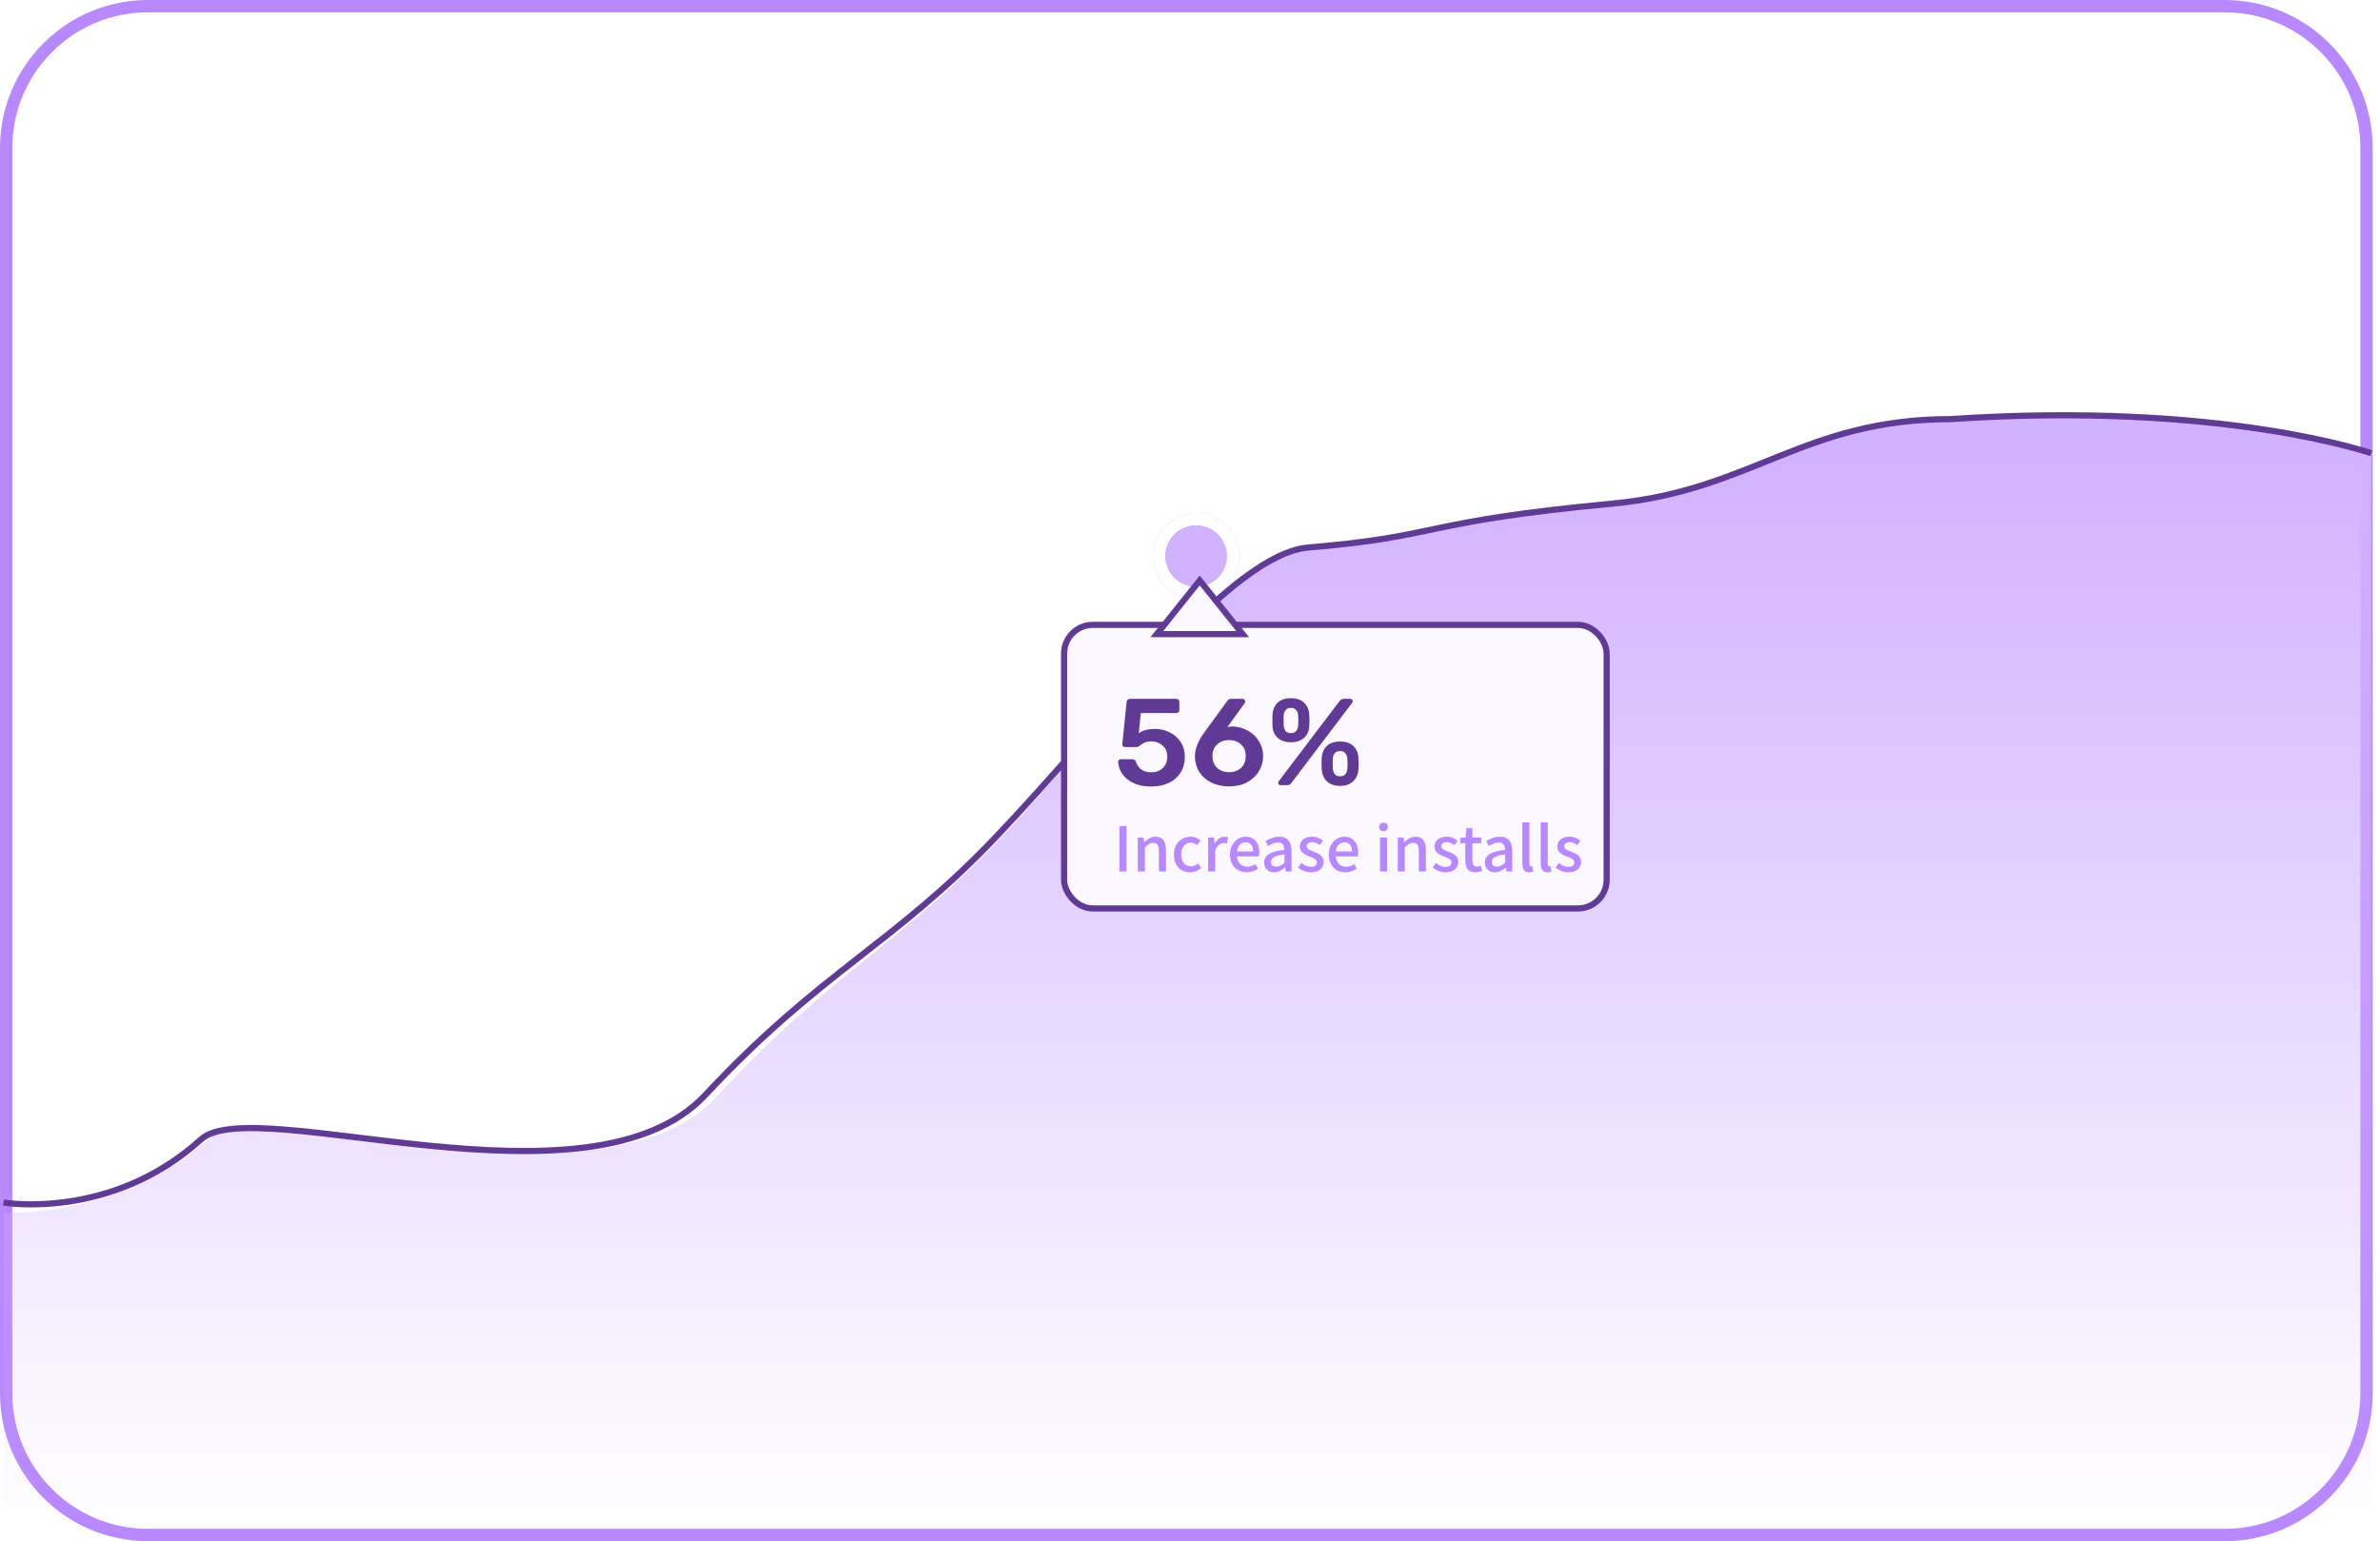 <svg width="193" height="125" viewBox="0 0 193 125" fill="none" xmlns="http://www.w3.org/2000/svg">
<path d="M12 0.5H180.408C186.759 0.5 191.908 5.649 191.908 12V113C191.908 119.351 186.759 124.5 180.408 124.5H12C5.649 124.5 0.5 119.351 0.5 113V12C0.5 5.649 5.649 0.5 12 0.5Z" stroke="#B888FF"/>
<path d="M17.477 27.682C17.389 27.682 17.317 27.654 17.261 27.598C17.205 27.542 17.177 27.47 17.177 27.382V19.582C17.177 19.494 17.205 19.422 17.261 19.366C17.317 19.31 17.389 19.282 17.477 19.282H18.833C18.921 19.282 18.993 19.31 19.049 19.366C19.105 19.422 19.133 19.494 19.133 19.582V27.382C19.133 27.47 19.105 27.542 19.049 27.598C18.993 27.654 18.921 27.682 18.833 27.682H17.477ZM21.06 27.682C20.98 27.682 20.912 27.654 20.856 27.598C20.8 27.542 20.772 27.47 20.772 27.382V21.742C20.772 21.654 20.8 21.582 20.856 21.526C20.912 21.47 20.98 21.442 21.06 21.442H22.236C22.324 21.442 22.396 21.47 22.452 21.526C22.508 21.582 22.536 21.654 22.536 21.742V22.21C22.744 21.954 23.012 21.742 23.34 21.574C23.668 21.406 24.068 21.322 24.54 21.322C25.012 21.322 25.424 21.43 25.776 21.646C26.136 21.854 26.416 22.162 26.616 22.57C26.824 22.97 26.928 23.458 26.928 24.034V27.382C26.928 27.47 26.896 27.542 26.832 27.598C26.776 27.654 26.708 27.682 26.628 27.682H25.356C25.268 27.682 25.196 27.654 25.14 27.598C25.084 27.542 25.056 27.47 25.056 27.382V24.106C25.056 23.682 24.952 23.354 24.744 23.122C24.544 22.882 24.248 22.762 23.856 22.762C23.48 22.762 23.18 22.882 22.956 23.122C22.732 23.354 22.62 23.682 22.62 24.106V27.382C22.62 27.47 22.592 27.542 22.536 27.598C22.48 27.654 22.412 27.682 22.332 27.682H21.06ZM30.825 27.802C30.329 27.802 29.901 27.746 29.541 27.634C29.189 27.514 28.901 27.37 28.677 27.202C28.461 27.034 28.297 26.866 28.185 26.698C28.081 26.522 28.025 26.374 28.017 26.254C28.009 26.166 28.037 26.094 28.101 26.038C28.165 25.982 28.229 25.954 28.293 25.954H29.457C29.481 25.954 29.505 25.958 29.529 25.966C29.553 25.974 29.577 25.994 29.601 26.026C29.705 26.098 29.813 26.182 29.925 26.278C30.037 26.366 30.165 26.442 30.309 26.506C30.461 26.57 30.649 26.602 30.873 26.602C31.137 26.602 31.361 26.55 31.545 26.446C31.729 26.334 31.821 26.178 31.821 25.978C31.821 25.834 31.777 25.714 31.689 25.618C31.609 25.522 31.453 25.434 31.221 25.354C30.989 25.274 30.645 25.186 30.189 25.09C29.757 24.994 29.389 24.866 29.085 24.706C28.781 24.546 28.553 24.346 28.401 24.106C28.249 23.858 28.173 23.562 28.173 23.218C28.173 22.906 28.269 22.606 28.461 22.318C28.661 22.03 28.953 21.794 29.337 21.61C29.721 21.418 30.201 21.322 30.777 21.322C31.217 21.322 31.601 21.378 31.929 21.49C32.265 21.594 32.545 21.73 32.769 21.898C32.993 22.058 33.161 22.226 33.273 22.402C33.393 22.57 33.457 22.718 33.465 22.846C33.473 22.926 33.449 22.994 33.393 23.05C33.337 23.106 33.273 23.134 33.201 23.134H32.133C32.093 23.134 32.057 23.13 32.025 23.122C31.993 23.106 31.965 23.086 31.941 23.062C31.845 22.998 31.745 22.926 31.641 22.846C31.545 22.758 31.429 22.682 31.293 22.618C31.157 22.554 30.981 22.522 30.765 22.522C30.501 22.522 30.297 22.582 30.153 22.702C30.017 22.814 29.949 22.958 29.949 23.134C29.949 23.246 29.985 23.35 30.057 23.446C30.129 23.542 30.277 23.63 30.501 23.71C30.725 23.79 31.065 23.874 31.521 23.962C32.065 24.058 32.497 24.202 32.817 24.394C33.137 24.586 33.365 24.81 33.501 25.066C33.645 25.314 33.717 25.582 33.717 25.87C33.717 26.246 33.605 26.582 33.381 26.878C33.157 27.166 32.829 27.394 32.397 27.562C31.973 27.722 31.449 27.802 30.825 27.802ZM37.846 27.682C37.35 27.682 36.926 27.602 36.574 27.442C36.222 27.274 35.954 27.018 35.77 26.674C35.594 26.33 35.506 25.898 35.506 25.378V22.858H34.57C34.482 22.858 34.41 22.83 34.354 22.774C34.298 22.718 34.27 22.646 34.27 22.558V21.742C34.27 21.654 34.298 21.582 34.354 21.526C34.41 21.47 34.482 21.442 34.57 21.442H35.506V19.462C35.506 19.374 35.534 19.302 35.59 19.246C35.654 19.19 35.726 19.162 35.806 19.162H36.982C37.07 19.162 37.142 19.19 37.198 19.246C37.254 19.302 37.282 19.374 37.282 19.462V21.442H38.782C38.862 21.442 38.93 21.47 38.986 21.526C39.042 21.582 39.07 21.654 39.07 21.742V22.558C39.07 22.646 39.042 22.718 38.986 22.774C38.93 22.83 38.862 22.858 38.782 22.858H37.282V25.234C37.282 25.538 37.334 25.778 37.438 25.954C37.55 26.122 37.742 26.206 38.014 26.206H38.89C38.97 26.206 39.038 26.234 39.094 26.29C39.15 26.346 39.178 26.414 39.178 26.494V27.382C39.178 27.47 39.15 27.542 39.094 27.598C39.038 27.654 38.97 27.682 38.89 27.682H37.846ZM42.061 27.802C41.637 27.802 41.257 27.722 40.921 27.562C40.585 27.394 40.317 27.17 40.117 26.89C39.917 26.61 39.817 26.298 39.817 25.954C39.817 25.386 40.045 24.938 40.501 24.61C40.965 24.282 41.573 24.058 42.325 23.938L43.897 23.71V23.494C43.897 23.182 43.825 22.942 43.681 22.774C43.537 22.606 43.285 22.522 42.925 22.522C42.661 22.522 42.449 22.574 42.289 22.678C42.129 22.782 42.005 22.918 41.917 23.086C41.853 23.19 41.761 23.242 41.641 23.242H40.501C40.413 23.242 40.345 23.218 40.297 23.17C40.249 23.114 40.229 23.05 40.237 22.978C40.237 22.842 40.289 22.682 40.393 22.498C40.497 22.314 40.657 22.134 40.873 21.958C41.089 21.774 41.365 21.622 41.701 21.502C42.037 21.382 42.449 21.322 42.937 21.322C43.441 21.322 43.873 21.382 44.233 21.502C44.593 21.622 44.881 21.79 45.097 22.006C45.313 22.222 45.473 22.474 45.577 22.762C45.681 23.042 45.733 23.346 45.733 23.674V27.382C45.733 27.47 45.705 27.542 45.649 27.598C45.593 27.654 45.521 27.682 45.433 27.682H44.257C44.177 27.682 44.109 27.654 44.053 27.598C43.997 27.542 43.969 27.47 43.969 27.382V26.938C43.865 27.09 43.725 27.234 43.549 27.37C43.373 27.498 43.161 27.602 42.913 27.682C42.673 27.762 42.389 27.802 42.061 27.802ZM42.541 26.554C42.805 26.554 43.041 26.498 43.249 26.386C43.457 26.274 43.621 26.102 43.741 25.87C43.861 25.638 43.921 25.346 43.921 24.994V24.79L42.805 24.97C42.373 25.042 42.057 25.15 41.857 25.294C41.657 25.438 41.557 25.614 41.557 25.822C41.557 25.974 41.601 26.106 41.689 26.218C41.785 26.33 41.909 26.414 42.061 26.47C42.213 26.526 42.373 26.554 42.541 26.554ZM47.486 27.682C47.398 27.682 47.326 27.654 47.27 27.598C47.214 27.542 47.186 27.47 47.186 27.382V19.462C47.186 19.374 47.214 19.302 47.27 19.246C47.326 19.19 47.398 19.162 47.486 19.162H48.686C48.766 19.162 48.834 19.19 48.89 19.246C48.946 19.302 48.974 19.374 48.974 19.462V27.382C48.974 27.47 48.946 27.542 48.89 27.598C48.834 27.654 48.766 27.682 48.686 27.682H47.486ZM50.79 27.682C50.702 27.682 50.63 27.654 50.574 27.598C50.518 27.542 50.49 27.47 50.49 27.382V19.462C50.49 19.374 50.518 19.302 50.574 19.246C50.63 19.19 50.702 19.162 50.79 19.162H51.99C52.07 19.162 52.138 19.19 52.194 19.246C52.25 19.302 52.278 19.374 52.278 19.462V27.382C52.278 27.47 52.25 27.542 52.194 27.598C52.138 27.654 52.07 27.682 51.99 27.682H50.79ZM56.255 27.802C55.759 27.802 55.331 27.746 54.971 27.634C54.619 27.514 54.331 27.37 54.107 27.202C53.891 27.034 53.727 26.866 53.615 26.698C53.511 26.522 53.455 26.374 53.447 26.254C53.439 26.166 53.467 26.094 53.531 26.038C53.595 25.982 53.659 25.954 53.723 25.954H54.887C54.911 25.954 54.935 25.958 54.959 25.966C54.983 25.974 55.007 25.994 55.031 26.026C55.135 26.098 55.243 26.182 55.355 26.278C55.467 26.366 55.595 26.442 55.739 26.506C55.891 26.57 56.079 26.602 56.303 26.602C56.567 26.602 56.791 26.55 56.975 26.446C57.159 26.334 57.251 26.178 57.251 25.978C57.251 25.834 57.207 25.714 57.119 25.618C57.039 25.522 56.883 25.434 56.651 25.354C56.419 25.274 56.075 25.186 55.619 25.09C55.187 24.994 54.819 24.866 54.515 24.706C54.211 24.546 53.983 24.346 53.831 24.106C53.679 23.858 53.603 23.562 53.603 23.218C53.603 22.906 53.699 22.606 53.891 22.318C54.091 22.03 54.383 21.794 54.767 21.61C55.151 21.418 55.631 21.322 56.207 21.322C56.647 21.322 57.031 21.378 57.359 21.49C57.695 21.594 57.975 21.73 58.199 21.898C58.423 22.058 58.591 22.226 58.703 22.402C58.823 22.57 58.887 22.718 58.895 22.846C58.903 22.926 58.879 22.994 58.823 23.05C58.767 23.106 58.703 23.134 58.631 23.134H57.563C57.523 23.134 57.487 23.13 57.455 23.122C57.423 23.106 57.395 23.086 57.371 23.062C57.275 22.998 57.175 22.926 57.071 22.846C56.975 22.758 56.859 22.682 56.723 22.618C56.587 22.554 56.411 22.522 56.195 22.522C55.931 22.522 55.727 22.582 55.583 22.702C55.447 22.814 55.379 22.958 55.379 23.134C55.379 23.246 55.415 23.35 55.487 23.446C55.559 23.542 55.707 23.63 55.931 23.71C56.155 23.79 56.495 23.874 56.951 23.962C57.495 24.058 57.927 24.202 58.247 24.394C58.567 24.586 58.795 24.81 58.931 25.066C59.075 25.314 59.147 25.582 59.147 25.87C59.147 26.246 59.035 26.582 58.811 26.878C58.587 27.166 58.259 27.394 57.827 27.562C57.403 27.722 56.879 27.802 56.255 27.802Z" fill="white"/>
<path fill-rule="evenodd" clip-rule="evenodd" d="M192.289 36.721C192.289 36.721 180.873 32.51 158.897 34.001C147.041 34.001 142.369 39.654 131.174 40.719C115.722 42.763 116.914 43.263 106.522 44.175C98.898 45.377 90.384 58.131 81.341 67.766C72.945 76.71 67.482 78.796 58.119 88.947C48.756 99.099 21.359 88.32 17.092 92.233C9.815 98.906 0.289 98.357 0.289 98.357V124.682H5.164H192.289V36.721Z" fill="url(#paint0_linear_2792_6616)"/>
<path d="M192.289 36.761C192.289 36.761 180.191 32.517 158.162 33.994C146.277 33.994 142.013 39.788 130.791 40.844C115.075 42.322 116.932 43.507 106.11 44.406C99.838 44.927 89.933 58.224 80.868 67.776C72.452 76.646 66.593 78.736 57.207 88.801C47.821 98.867 20.578 88.532 16.301 92.412C9.007 99.029 0.289 97.538 0.289 97.538" stroke="#613A96" stroke-width="0.5"/>
<g filter="url(#filter0_d_2792_6616)">
<ellipse cx="96.994" cy="44.182" rx="3.507" ry="3.5" fill="#D1B2FF"/>
<path d="M96.994 41.182C98.656 41.182 100.001 42.526 100.001 44.182C100.001 45.837 98.656 47.181 96.994 47.182C95.332 47.182 93.986 45.837 93.986 44.182C93.986 42.526 95.332 41.182 96.994 41.182Z" stroke="white"/>
</g>
<rect x="86.289" y="50.682" width="44" height="23" rx="2.327" fill="#FBF8FF"/>
<rect x="86.289" y="50.682" width="44" height="23" rx="2.327" stroke="#613A96" stroke-width="0.5"/>
<path d="M93.349 63.792C92.796 63.792 92.319 63.698 91.919 63.512C91.526 63.325 91.222 63.078 91.009 62.772C90.802 62.465 90.692 62.135 90.679 61.782V61.762C90.679 61.708 90.699 61.665 90.739 61.632C90.779 61.598 90.829 61.582 90.889 61.582H91.819C91.972 61.582 92.072 61.648 92.119 61.782C92.212 62.075 92.366 62.292 92.579 62.432C92.799 62.572 93.056 62.642 93.349 62.642C93.722 62.642 94.032 62.528 94.279 62.302C94.532 62.075 94.659 61.758 94.659 61.352C94.659 60.992 94.532 60.698 94.279 60.472C94.032 60.245 93.722 60.132 93.349 60.132C93.149 60.132 92.986 60.158 92.859 60.212C92.732 60.265 92.609 60.338 92.489 60.432C92.409 60.492 92.346 60.535 92.299 60.562C92.259 60.582 92.209 60.592 92.149 60.592H91.229C91.169 60.592 91.116 60.572 91.069 60.532C91.029 60.485 91.009 60.432 91.009 60.372L91.359 56.952C91.366 56.872 91.392 56.808 91.439 56.762C91.492 56.708 91.559 56.682 91.639 56.682H95.399C95.466 56.682 95.522 56.705 95.569 56.752C95.616 56.798 95.639 56.855 95.639 56.922V57.592C95.639 57.658 95.616 57.715 95.569 57.762C95.522 57.808 95.466 57.832 95.399 57.832H92.509L92.349 59.462C92.676 59.235 93.112 59.122 93.659 59.122C94.092 59.122 94.492 59.215 94.859 59.402C95.232 59.582 95.529 59.845 95.749 60.192C95.969 60.532 96.079 60.928 96.079 61.382C96.079 61.868 95.966 62.295 95.739 62.662C95.512 63.022 95.192 63.302 94.779 63.502C94.372 63.695 93.896 63.792 93.349 63.792ZM99.68 63.782C99.12 63.782 98.63 63.675 98.21 63.462C97.79 63.248 97.467 62.958 97.24 62.592C97.014 62.218 96.9 61.798 96.9 61.332C96.9 60.738 97.157 60.092 97.67 59.392L99.5 56.882C99.54 56.822 99.584 56.775 99.63 56.742C99.684 56.702 99.754 56.682 99.84 56.682H100.77C100.83 56.682 100.88 56.705 100.92 56.752C100.96 56.792 100.98 56.842 100.98 56.902C100.98 56.935 100.964 56.978 100.93 57.032L99.53 58.972C99.664 58.938 99.807 58.922 99.96 58.922C100.407 58.935 100.817 59.048 101.19 59.262C101.57 59.468 101.87 59.752 102.09 60.112C102.317 60.472 102.43 60.872 102.43 61.312C102.43 61.758 102.317 62.172 102.09 62.552C101.87 62.925 101.55 63.225 101.13 63.452C100.717 63.672 100.234 63.782 99.68 63.782ZM99.67 62.632C100.05 62.632 100.37 62.518 100.63 62.292C100.89 62.058 101.02 61.735 101.02 61.322C101.02 60.915 100.89 60.598 100.63 60.372C100.37 60.138 100.05 60.022 99.67 60.022C99.29 60.022 98.97 60.138 98.71 60.372C98.45 60.598 98.32 60.915 98.32 61.322C98.32 61.735 98.45 62.058 98.71 62.292C98.97 62.518 99.29 62.632 99.67 62.632ZM104.68 60.202C104.24 60.202 103.886 60.085 103.62 59.852C103.36 59.618 103.216 59.302 103.19 58.902C103.183 58.788 103.18 58.638 103.18 58.452C103.18 58.252 103.183 58.092 103.19 57.972C103.216 57.558 103.356 57.232 103.61 56.992C103.863 56.752 104.22 56.632 104.68 56.632C105.14 56.632 105.496 56.752 105.75 56.992C106.01 57.232 106.15 57.558 106.17 57.972C106.183 58.238 106.19 58.412 106.19 58.492C106.19 58.565 106.183 58.702 106.17 58.902C106.15 59.302 106.006 59.618 105.74 59.852C105.48 60.085 105.126 60.202 104.68 60.202ZM103.86 63.682C103.8 63.682 103.75 63.665 103.71 63.632C103.67 63.592 103.65 63.542 103.65 63.482C103.65 63.442 103.663 63.405 103.69 63.372L108.62 56.872C108.673 56.805 108.723 56.758 108.77 56.732C108.816 56.698 108.88 56.682 108.96 56.682H109.49C109.556 56.682 109.606 56.702 109.64 56.742C109.68 56.775 109.7 56.822 109.7 56.882C109.7 56.922 109.686 56.958 109.66 56.992L104.73 63.492C104.676 63.558 104.626 63.608 104.58 63.642C104.533 63.668 104.47 63.682 104.39 63.682H103.86ZM104.68 59.462C104.873 59.462 105.016 59.405 105.11 59.292C105.203 59.172 105.256 59.025 105.27 58.852C105.283 58.625 105.29 58.485 105.29 58.432C105.29 58.358 105.283 58.222 105.27 58.022C105.263 57.848 105.21 57.705 105.11 57.592C105.016 57.472 104.873 57.412 104.68 57.412C104.486 57.412 104.343 57.472 104.25 57.592C104.156 57.705 104.106 57.848 104.1 58.022C104.093 58.122 104.09 58.258 104.09 58.432C104.09 58.598 104.093 58.738 104.1 58.852C104.113 59.025 104.163 59.172 104.25 59.292C104.343 59.405 104.486 59.462 104.68 59.462ZM108.67 63.742C108.23 63.742 107.876 63.622 107.61 63.382C107.35 63.135 107.206 62.808 107.18 62.402C107.173 62.288 107.17 62.138 107.17 61.952C107.17 61.758 107.173 61.602 107.18 61.482C107.206 61.068 107.346 60.742 107.6 60.502C107.853 60.262 108.21 60.142 108.67 60.142C109.13 60.142 109.486 60.262 109.74 60.502C110 60.742 110.14 61.068 110.16 61.482C110.173 61.748 110.18 61.918 110.18 61.992C110.18 62.065 110.173 62.202 110.16 62.402C110.133 62.808 109.986 63.135 109.72 63.382C109.46 63.622 109.11 63.742 108.67 63.742ZM108.67 62.962C108.87 62.962 109.013 62.905 109.1 62.792C109.193 62.672 109.246 62.528 109.26 62.362C109.273 62.135 109.28 61.995 109.28 61.942C109.28 61.868 109.273 61.732 109.26 61.532C109.253 61.358 109.2 61.212 109.1 61.092C109.006 60.972 108.863 60.912 108.67 60.912C108.476 60.912 108.333 60.972 108.24 61.092C108.146 61.205 108.093 61.352 108.08 61.532C108.073 61.632 108.07 61.768 108.07 61.942C108.07 62.108 108.073 62.248 108.08 62.362C108.1 62.535 108.153 62.678 108.24 62.792C108.333 62.905 108.476 62.962 108.67 62.962Z" fill="#613A96"/>
<path d="M90.774 70.682V66.997H91.354V70.682H90.774ZM92.267 70.682V67.927H92.737L92.787 68.312H92.797C92.924 68.188 93.06 68.083 93.207 67.997C93.354 67.907 93.52 67.862 93.707 67.862C94 67.862 94.214 67.957 94.347 68.147C94.484 68.333 94.552 68.602 94.552 68.952V70.682H93.977V69.022C93.977 68.785 93.94 68.617 93.867 68.517C93.794 68.413 93.675 68.362 93.512 68.362C93.385 68.362 93.272 68.393 93.172 68.457C93.075 68.517 92.965 68.608 92.842 68.732V70.682H92.267ZM96.507 70.752C96.257 70.752 96.034 70.695 95.837 70.582C95.641 70.465 95.484 70.3 95.367 70.087C95.251 69.87 95.192 69.61 95.192 69.307C95.192 69 95.255 68.74 95.382 68.527C95.509 68.31 95.675 68.145 95.882 68.032C96.089 67.918 96.312 67.862 96.552 67.862C96.729 67.862 96.882 67.892 97.012 67.952C97.142 68.012 97.257 68.087 97.357 68.177L97.072 68.552C96.999 68.485 96.922 68.433 96.842 68.397C96.762 68.357 96.675 68.337 96.582 68.337C96.429 68.337 96.292 68.378 96.172 68.462C96.052 68.542 95.957 68.655 95.887 68.802C95.82 68.945 95.787 69.113 95.787 69.307C95.787 69.5 95.82 69.67 95.887 69.817C95.954 69.96 96.046 70.072 96.162 70.152C96.279 70.232 96.412 70.272 96.562 70.272C96.679 70.272 96.787 70.248 96.887 70.202C96.987 70.152 97.079 70.092 97.162 70.022L97.402 70.407C97.275 70.52 97.134 70.607 96.977 70.667C96.82 70.723 96.664 70.752 96.507 70.752ZM97.97 70.682V67.927H98.44L98.49 68.422H98.5C98.6 68.245 98.719 68.108 98.855 68.012C98.992 67.912 99.135 67.862 99.285 67.862C99.352 67.862 99.409 67.867 99.455 67.877C99.502 67.887 99.547 67.9 99.59 67.917L99.49 68.422C99.44 68.405 99.395 68.393 99.355 68.387C99.315 68.38 99.267 68.377 99.21 68.377C99.1 68.377 98.984 68.422 98.86 68.512C98.737 68.598 98.632 68.752 98.545 68.972V70.682H97.97ZM101.088 70.752C100.838 70.752 100.611 70.695 100.408 70.582C100.205 70.465 100.043 70.3 99.923 70.087C99.803 69.87 99.743 69.61 99.743 69.307C99.743 69.083 99.778 68.883 99.848 68.707C99.918 68.527 100.013 68.375 100.133 68.252C100.253 68.125 100.388 68.028 100.538 67.962C100.688 67.895 100.841 67.862 100.998 67.862C101.241 67.862 101.446 67.917 101.613 68.027C101.78 68.133 101.906 68.285 101.993 68.482C102.08 68.675 102.123 68.902 102.123 69.162C102.123 69.218 102.12 69.273 102.113 69.327C102.11 69.377 102.103 69.42 102.093 69.457H100.308C100.325 69.63 100.37 69.78 100.443 69.907C100.52 70.03 100.618 70.127 100.738 70.197C100.861 70.263 101.001 70.297 101.158 70.297C101.281 70.297 101.396 70.278 101.503 70.242C101.61 70.205 101.713 70.155 101.813 70.092L102.013 70.457C101.886 70.54 101.745 70.61 101.588 70.667C101.435 70.723 101.268 70.752 101.088 70.752ZM100.303 69.057H101.623C101.623 68.823 101.57 68.642 101.463 68.512C101.36 68.382 101.208 68.317 101.008 68.317C100.895 68.317 100.788 68.345 100.688 68.402C100.588 68.458 100.503 68.542 100.433 68.652C100.366 68.762 100.323 68.897 100.303 69.057ZM103.322 70.752C103.166 70.752 103.026 70.718 102.902 70.652C102.782 70.585 102.687 70.492 102.617 70.372C102.547 70.252 102.512 70.112 102.512 69.952C102.512 69.655 102.642 69.427 102.902 69.267C103.166 69.103 103.584 68.99 104.157 68.927C104.154 68.82 104.137 68.722 104.107 68.632C104.077 68.542 104.024 68.47 103.947 68.417C103.874 68.36 103.769 68.332 103.632 68.332C103.489 68.332 103.351 68.36 103.217 68.417C103.084 68.473 102.957 68.538 102.837 68.612L102.622 68.222C102.719 68.162 102.826 68.105 102.942 68.052C103.059 67.995 103.184 67.95 103.317 67.917C103.451 67.88 103.589 67.862 103.732 67.862C103.962 67.862 104.151 67.908 104.297 68.002C104.444 68.092 104.552 68.223 104.622 68.397C104.696 68.57 104.732 68.78 104.732 69.027V70.682H104.262L104.217 70.367H104.197C104.074 70.473 103.939 70.565 103.792 70.642C103.646 70.715 103.489 70.752 103.322 70.752ZM103.497 70.292C103.617 70.292 103.729 70.265 103.832 70.212C103.936 70.155 104.044 70.073 104.157 69.967V69.297C103.887 69.327 103.672 69.372 103.512 69.432C103.352 69.488 103.237 69.557 103.167 69.637C103.101 69.713 103.067 69.803 103.067 69.907C103.067 70.043 103.109 70.142 103.192 70.202C103.276 70.262 103.377 70.292 103.497 70.292ZM106.293 70.752C106.107 70.752 105.92 70.715 105.733 70.642C105.55 70.568 105.392 70.477 105.258 70.367L105.533 69.992C105.653 70.088 105.775 70.167 105.898 70.227C106.025 70.283 106.162 70.312 106.308 70.312C106.472 70.312 106.592 70.277 106.668 70.207C106.748 70.133 106.788 70.045 106.788 69.942C106.788 69.858 106.758 69.788 106.698 69.732C106.642 69.675 106.567 69.627 106.473 69.587C106.38 69.543 106.283 69.503 106.183 69.467C106.06 69.42 105.938 69.365 105.818 69.302C105.702 69.235 105.605 69.152 105.528 69.052C105.452 68.948 105.413 68.82 105.413 68.667C105.413 68.51 105.452 68.372 105.528 68.252C105.608 68.132 105.722 68.037 105.868 67.967C106.015 67.897 106.19 67.862 106.393 67.862C106.577 67.862 106.743 67.893 106.893 67.957C107.047 68.02 107.177 68.097 107.283 68.187L107.018 68.542C106.922 68.472 106.823 68.415 106.723 68.372C106.623 68.325 106.518 68.302 106.408 68.302C106.255 68.302 106.142 68.335 106.068 68.402C105.995 68.465 105.958 68.545 105.958 68.642C105.958 68.718 105.985 68.782 106.038 68.832C106.092 68.882 106.162 68.925 106.248 68.962C106.338 68.998 106.433 69.037 106.533 69.077C106.63 69.11 106.725 69.15 106.818 69.197C106.915 69.24 107.002 69.293 107.078 69.357C107.155 69.417 107.217 69.492 107.263 69.582C107.313 69.668 107.338 69.777 107.338 69.907C107.338 70.06 107.298 70.202 107.218 70.332C107.138 70.462 107.022 70.565 106.868 70.642C106.715 70.715 106.523 70.752 106.293 70.752ZM109.101 70.752C108.851 70.752 108.624 70.695 108.421 70.582C108.217 70.465 108.056 70.3 107.936 70.087C107.816 69.87 107.756 69.61 107.756 69.307C107.756 69.083 107.791 68.883 107.861 68.707C107.931 68.527 108.026 68.375 108.146 68.252C108.266 68.125 108.401 68.028 108.551 67.962C108.701 67.895 108.854 67.862 109.011 67.862C109.254 67.862 109.459 67.917 109.626 68.027C109.792 68.133 109.919 68.285 110.006 68.482C110.092 68.675 110.136 68.902 110.136 69.162C110.136 69.218 110.132 69.273 110.126 69.327C110.122 69.377 110.116 69.42 110.106 69.457H108.321C108.337 69.63 108.382 69.78 108.456 69.907C108.532 70.03 108.631 70.127 108.751 70.197C108.874 70.263 109.014 70.297 109.171 70.297C109.294 70.297 109.409 70.278 109.516 70.242C109.622 70.205 109.726 70.155 109.826 70.092L110.026 70.457C109.899 70.54 109.757 70.61 109.601 70.667C109.447 70.723 109.281 70.752 109.101 70.752ZM108.316 69.057H109.636C109.636 68.823 109.582 68.642 109.476 68.512C109.372 68.382 109.221 68.317 109.021 68.317C108.907 68.317 108.801 68.345 108.701 68.402C108.601 68.458 108.516 68.542 108.446 68.652C108.379 68.762 108.336 68.897 108.316 69.057ZM111.906 70.682V67.927H112.481V70.682H111.906ZM112.196 67.417C112.086 67.417 111.997 67.385 111.931 67.322C111.867 67.258 111.836 67.173 111.836 67.067C111.836 66.967 111.867 66.885 111.931 66.822C111.997 66.758 112.086 66.727 112.196 66.727C112.299 66.727 112.384 66.758 112.451 66.822C112.517 66.885 112.551 66.967 112.551 67.067C112.551 67.173 112.517 67.258 112.451 67.322C112.384 67.385 112.299 67.417 112.196 67.417ZM113.346 70.682V67.927H113.816L113.866 68.312H113.876C114.003 68.188 114.139 68.083 114.286 67.997C114.433 67.907 114.599 67.862 114.786 67.862C115.079 67.862 115.293 67.957 115.426 68.147C115.563 68.333 115.631 68.602 115.631 68.952V70.682H115.056V69.022C115.056 68.785 115.019 68.617 114.946 68.517C114.873 68.413 114.754 68.362 114.591 68.362C114.464 68.362 114.351 68.393 114.251 68.457C114.154 68.517 114.044 68.608 113.921 68.732V70.682H113.346ZM117.211 70.752C117.025 70.752 116.838 70.715 116.651 70.642C116.468 70.568 116.31 70.477 116.176 70.367L116.451 69.992C116.571 70.088 116.693 70.167 116.816 70.227C116.943 70.283 117.08 70.312 117.226 70.312C117.39 70.312 117.51 70.277 117.586 70.207C117.666 70.133 117.706 70.045 117.706 69.942C117.706 69.858 117.676 69.788 117.616 69.732C117.56 69.675 117.485 69.627 117.391 69.587C117.298 69.543 117.201 69.503 117.101 69.467C116.978 69.42 116.856 69.365 116.736 69.302C116.62 69.235 116.523 69.152 116.446 69.052C116.37 68.948 116.331 68.82 116.331 68.667C116.331 68.51 116.37 68.372 116.446 68.252C116.526 68.132 116.64 68.037 116.786 67.967C116.933 67.897 117.108 67.862 117.311 67.862C117.495 67.862 117.661 67.893 117.811 67.957C117.965 68.02 118.095 68.097 118.201 68.187L117.936 68.542C117.84 68.472 117.741 68.415 117.641 68.372C117.541 68.325 117.436 68.302 117.326 68.302C117.173 68.302 117.06 68.335 116.986 68.402C116.913 68.465 116.876 68.545 116.876 68.642C116.876 68.718 116.903 68.782 116.956 68.832C117.01 68.882 117.08 68.925 117.166 68.962C117.256 68.998 117.351 69.037 117.451 69.077C117.548 69.11 117.643 69.15 117.736 69.197C117.833 69.24 117.92 69.293 117.996 69.357C118.073 69.417 118.135 69.492 118.181 69.582C118.231 69.668 118.256 69.777 118.256 69.907C118.256 70.06 118.216 70.202 118.136 70.332C118.056 70.462 117.94 70.565 117.786 70.642C117.633 70.715 117.441 70.752 117.211 70.752ZM119.657 70.752C119.45 70.752 119.285 70.712 119.162 70.632C119.042 70.548 118.955 70.435 118.902 70.292C118.849 70.145 118.822 69.975 118.822 69.782V68.392H118.422V67.962L118.852 67.927L118.917 67.167H119.397V67.927H120.112V68.392H119.397V69.787C119.397 69.95 119.429 70.075 119.492 70.162C119.555 70.245 119.659 70.287 119.802 70.287C119.849 70.287 119.899 70.28 119.952 70.267C120.005 70.253 120.052 70.238 120.092 70.222L120.197 70.647C120.124 70.67 120.04 70.693 119.947 70.717C119.857 70.74 119.76 70.752 119.657 70.752ZM121.223 70.752C121.066 70.752 120.926 70.718 120.803 70.652C120.683 70.585 120.588 70.492 120.518 70.372C120.448 70.252 120.413 70.112 120.413 69.952C120.413 69.655 120.543 69.427 120.803 69.267C121.066 69.103 121.484 68.99 122.058 68.927C122.054 68.82 122.038 68.722 122.008 68.632C121.978 68.542 121.924 68.47 121.848 68.417C121.774 68.36 121.669 68.332 121.533 68.332C121.389 68.332 121.251 68.36 121.118 68.417C120.984 68.473 120.858 68.538 120.738 68.612L120.523 68.222C120.619 68.162 120.726 68.105 120.843 68.052C120.959 67.995 121.084 67.95 121.218 67.917C121.351 67.88 121.489 67.862 121.633 67.862C121.863 67.862 122.051 67.908 122.198 68.002C122.344 68.092 122.453 68.223 122.523 68.397C122.596 68.57 122.633 68.78 122.633 69.027V70.682H122.163L122.118 70.367H122.098C121.974 70.473 121.839 70.565 121.693 70.642C121.546 70.715 121.389 70.752 121.223 70.752ZM121.398 70.292C121.518 70.292 121.629 70.265 121.733 70.212C121.836 70.155 121.944 70.073 122.058 69.967V69.297C121.788 69.327 121.573 69.372 121.413 69.432C121.253 69.488 121.138 69.557 121.068 69.637C121.001 69.713 120.968 69.803 120.968 69.907C120.968 70.043 121.009 70.142 121.093 70.202C121.176 70.262 121.278 70.292 121.398 70.292ZM124.019 70.752C123.879 70.752 123.767 70.723 123.684 70.667C123.6 70.607 123.54 70.523 123.504 70.417C123.467 70.307 123.449 70.178 123.449 70.032V66.697H124.024V70.062C124.024 70.138 124.037 70.193 124.064 70.227C124.094 70.257 124.125 70.272 124.159 70.272C124.172 70.272 124.185 70.272 124.199 70.272C124.212 70.268 124.232 70.265 124.259 70.262L124.329 70.697C124.295 70.71 124.254 70.722 124.204 70.732C124.154 70.745 124.092 70.752 124.019 70.752ZM125.508 70.752C125.368 70.752 125.256 70.723 125.173 70.667C125.09 70.607 125.03 70.523 124.993 70.417C124.956 70.307 124.938 70.178 124.938 70.032V66.697H125.513V70.062C125.513 70.138 125.526 70.193 125.553 70.227C125.583 70.257 125.615 70.272 125.648 70.272C125.661 70.272 125.675 70.272 125.688 70.272C125.701 70.268 125.721 70.265 125.748 70.262L125.818 70.697C125.785 70.71 125.743 70.722 125.693 70.732C125.643 70.745 125.581 70.752 125.508 70.752ZM127.172 70.752C126.986 70.752 126.799 70.715 126.612 70.642C126.429 70.568 126.271 70.477 126.137 70.367L126.412 69.992C126.532 70.088 126.654 70.167 126.777 70.227C126.904 70.283 127.041 70.312 127.187 70.312C127.351 70.312 127.471 70.277 127.547 70.207C127.627 70.133 127.667 70.045 127.667 69.942C127.667 69.858 127.637 69.788 127.577 69.732C127.521 69.675 127.446 69.627 127.352 69.587C127.259 69.543 127.162 69.503 127.062 69.467C126.939 69.42 126.817 69.365 126.697 69.302C126.581 69.235 126.484 69.152 126.407 69.052C126.331 68.948 126.292 68.82 126.292 68.667C126.292 68.51 126.331 68.372 126.407 68.252C126.487 68.132 126.601 68.037 126.747 67.967C126.894 67.897 127.069 67.862 127.272 67.862C127.456 67.862 127.622 67.893 127.772 67.957C127.926 68.02 128.056 68.097 128.162 68.187L127.897 68.542C127.801 68.472 127.702 68.415 127.602 68.372C127.502 68.325 127.397 68.302 127.287 68.302C127.134 68.302 127.021 68.335 126.947 68.402C126.874 68.465 126.837 68.545 126.837 68.642C126.837 68.718 126.864 68.782 126.917 68.832C126.971 68.882 127.041 68.925 127.127 68.962C127.217 68.998 127.312 69.037 127.412 69.077C127.509 69.11 127.604 69.15 127.697 69.197C127.794 69.24 127.881 69.293 127.957 69.357C128.034 69.417 128.096 69.492 128.142 69.582C128.192 69.668 128.217 69.777 128.217 69.907C128.217 70.06 128.177 70.202 128.097 70.332C128.017 70.462 127.901 70.565 127.747 70.642C127.594 70.715 127.402 70.752 127.172 70.752Z" fill="#B888FF"/>
<path d="M100.769 51.432H93.81L97.289 47.082L100.769 51.432Z" fill="#FBF8FF" stroke="#613A96" stroke-width="0.5"/>
<defs>
<filter id="filter0_d_2792_6616" x="91.65" y="39.764" width="10.687" height="10.672" filterUnits="userSpaceOnUse" color-interpolation-filters="sRGB">
<feFlood flood-opacity="0" result="BackgroundImageFix"/>
<feColorMatrix in="SourceAlpha" type="matrix" values="0 0 0 0 0 0 0 0 0 0 0 0 0 0 0 0 0 0 127 0" result="hardAlpha"/>
<feOffset dy="0.918"/>
<feGaussianBlur stdDeviation="0.918"/>
<feColorMatrix type="matrix" values="0 0 0 0 0 0 0 0 0 0 0 0 0 0 0 0 0 0 0.191 0"/>
<feBlend mode="normal" in2="BackgroundImageFix" result="effect1_dropShadow_2792_6616"/>
<feBlend mode="normal" in="SourceGraphic" in2="effect1_dropShadow_2792_6616" result="shape"/>
</filter>
<linearGradient id="paint0_linear_2792_6616" x1="104.691" y1="36.721" x2="104.691" y2="124.715" gradientUnits="userSpaceOnUse">
<stop stop-color="#D1B2FF"/>
<stop offset="1" stop-color="#D1B2FF" stop-opacity="0"/>
</linearGradient>
</defs>
</svg>
